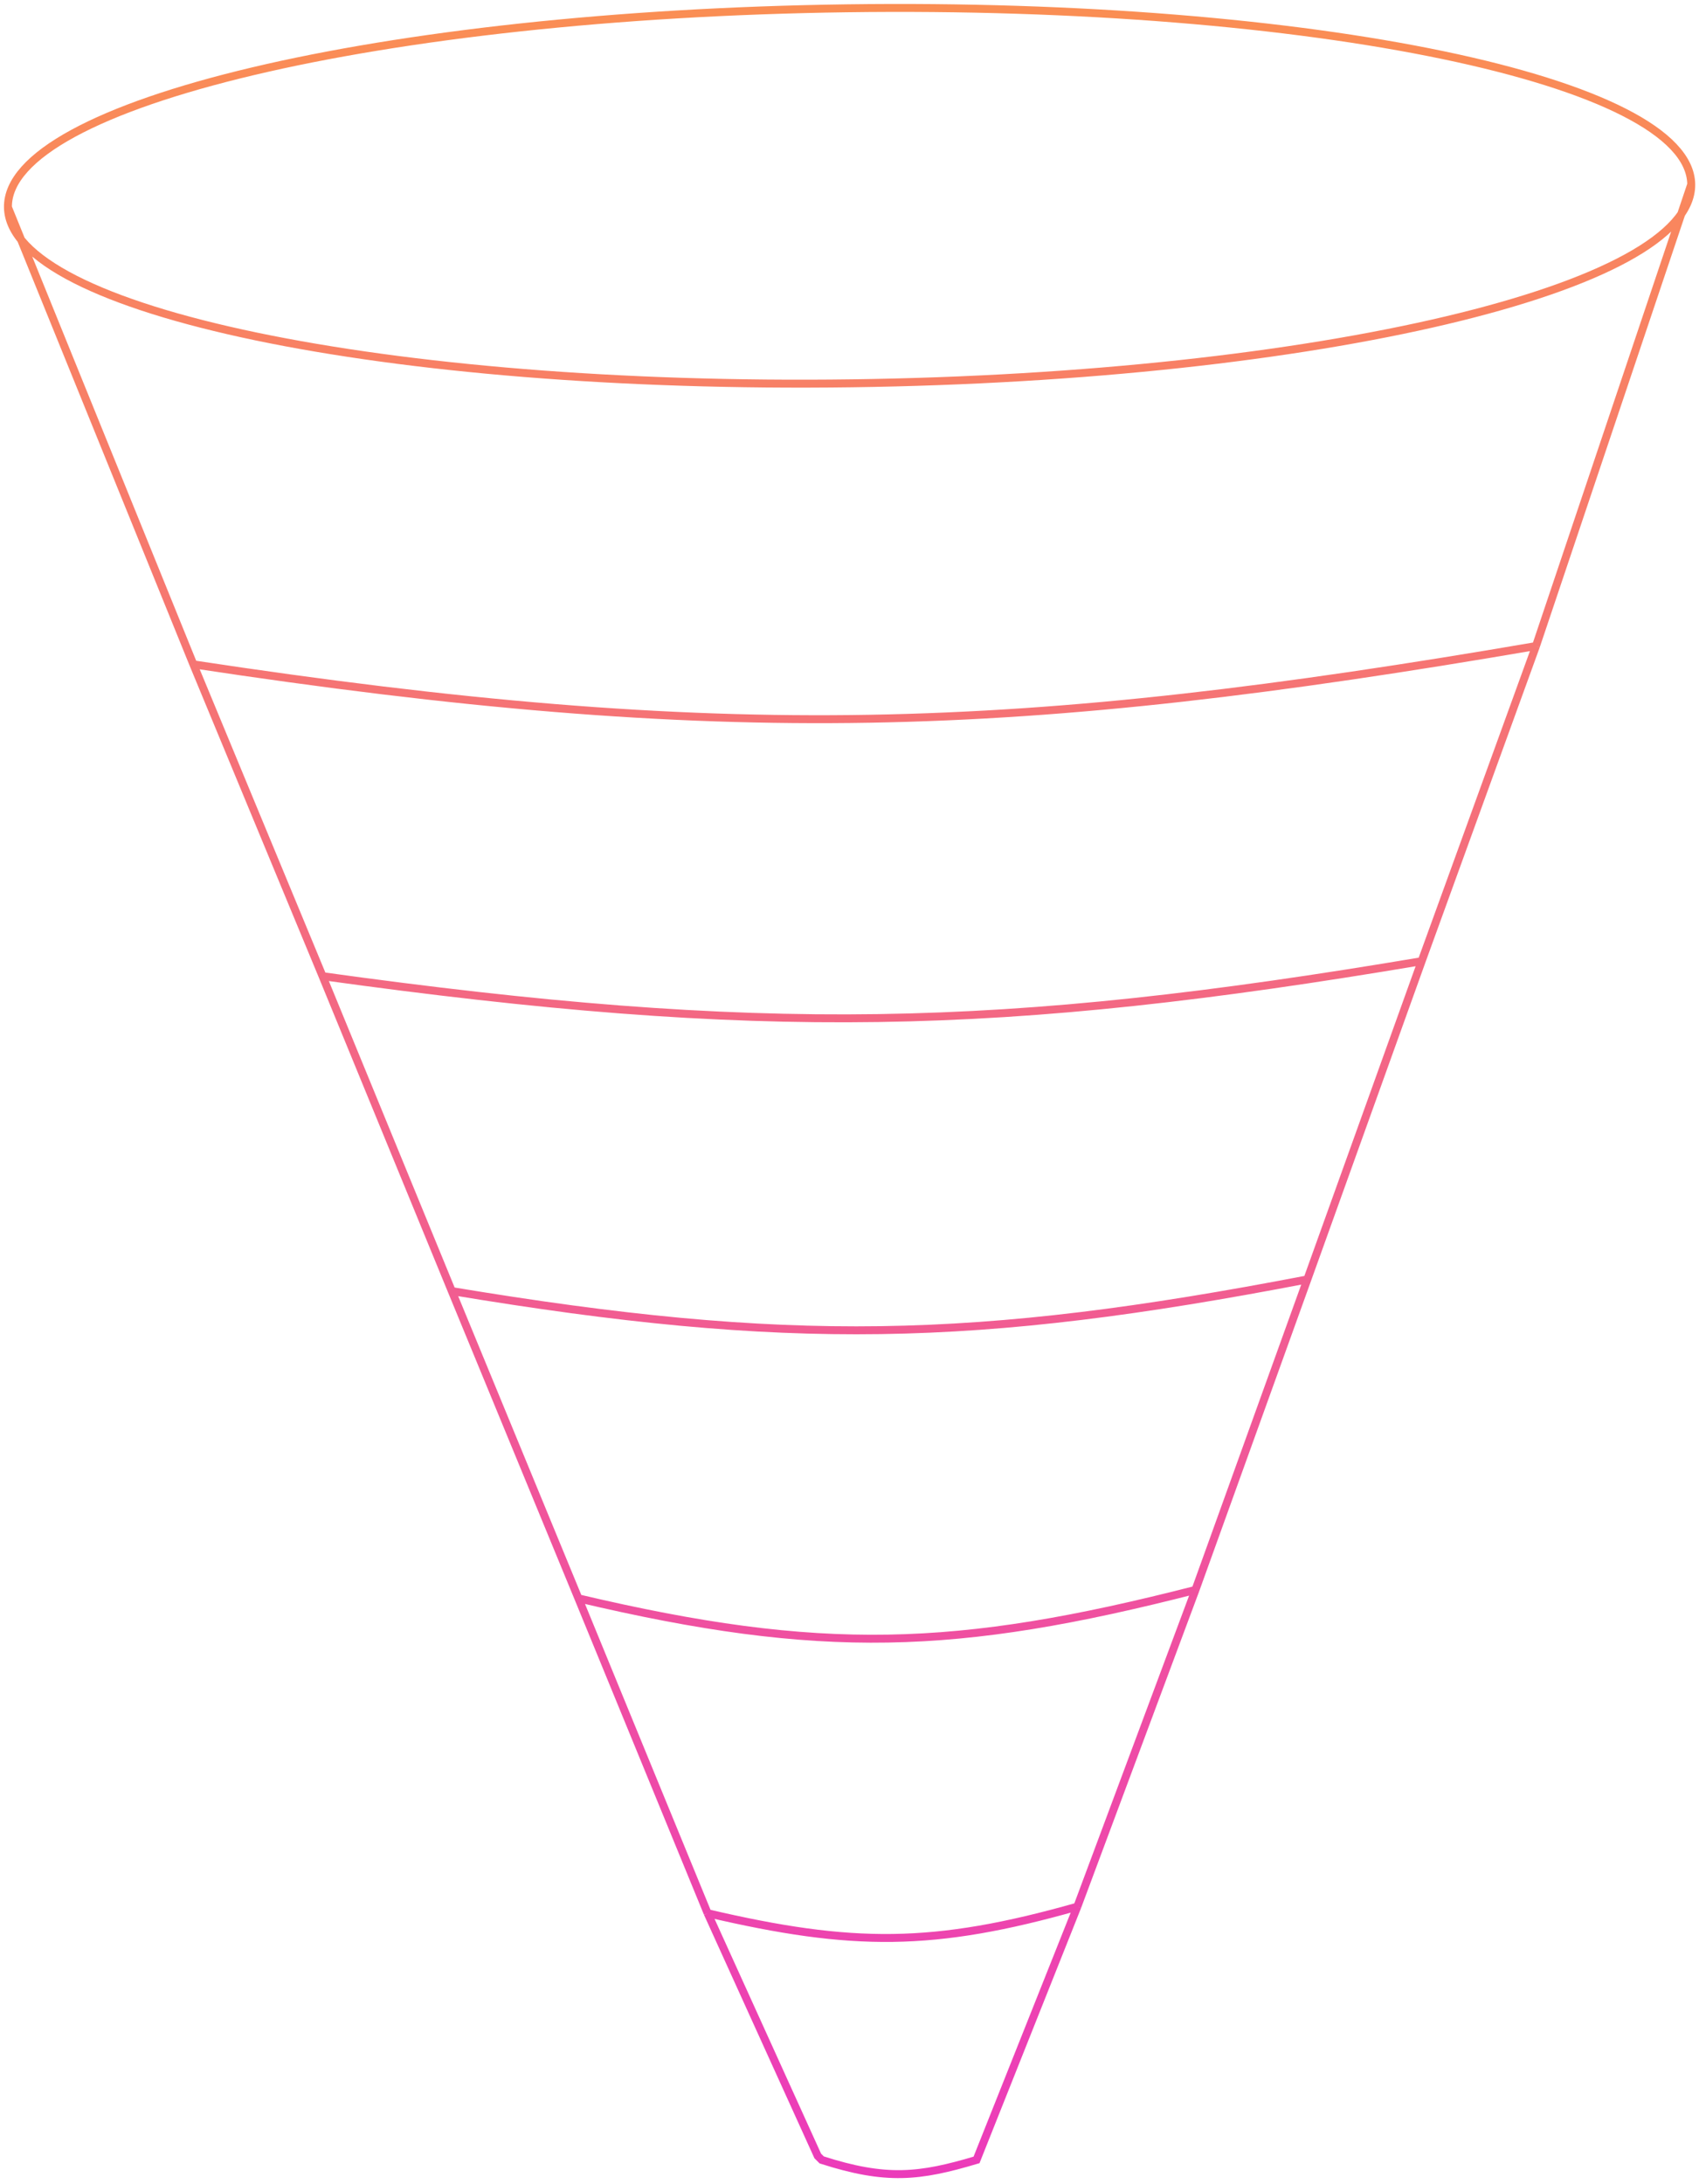 <?xml version="1.0" encoding="UTF-8"?> <svg xmlns="http://www.w3.org/2000/svg" width="214" height="275" viewBox="0 0 214 275" fill="none"><path d="M213.022 23.212C213.2 36.253 165.881 47.472 107.333 48.27C48.785 49.068 1.178 39.144 1 26.103M213.022 23.212C212.844 10.171 165.238 0.247 106.69 1.045C48.142 1.843 0.823 13.062 1 26.103M213.022 23.212L193.466 81.359M1 26.103L24.357 83.664M24.357 83.664C91.286 93.816 128.257 92.545 193.466 81.359M24.357 83.664L40.63 122.933M193.466 81.359L179.064 121.045M179.064 121.045C126.057 129.974 95.772 130.583 40.63 122.933M179.064 121.045L164.667 161.119M40.63 122.933L56.908 162.588M56.908 162.588C99.185 169.613 122.809 169.166 164.667 161.119M56.908 162.588L72.855 201.281M164.667 161.119L150.575 200.221M150.575 200.221C120.425 207.937 103.417 208.495 72.855 201.281M150.575 200.221L135.698 240.108M72.855 201.281L89.132 240.936M89.132 240.936C107.373 245.203 117.586 245.237 135.698 240.108M89.132 240.936L103 271.5L103.5 272C111.619 274.611 115.788 274.152 123 272L135.698 240.108" stroke="url(#paint0_linear_152_19)"></path><defs><linearGradient id="paint0_linear_152_19" x1="107.5" y1="1" x2="107.5" y2="301" gradientUnits="userSpaceOnUse"><stop stop-color="#FA8E54"></stop><stop offset="1" stop-color="#EA33C4"></stop></linearGradient></defs></svg> 